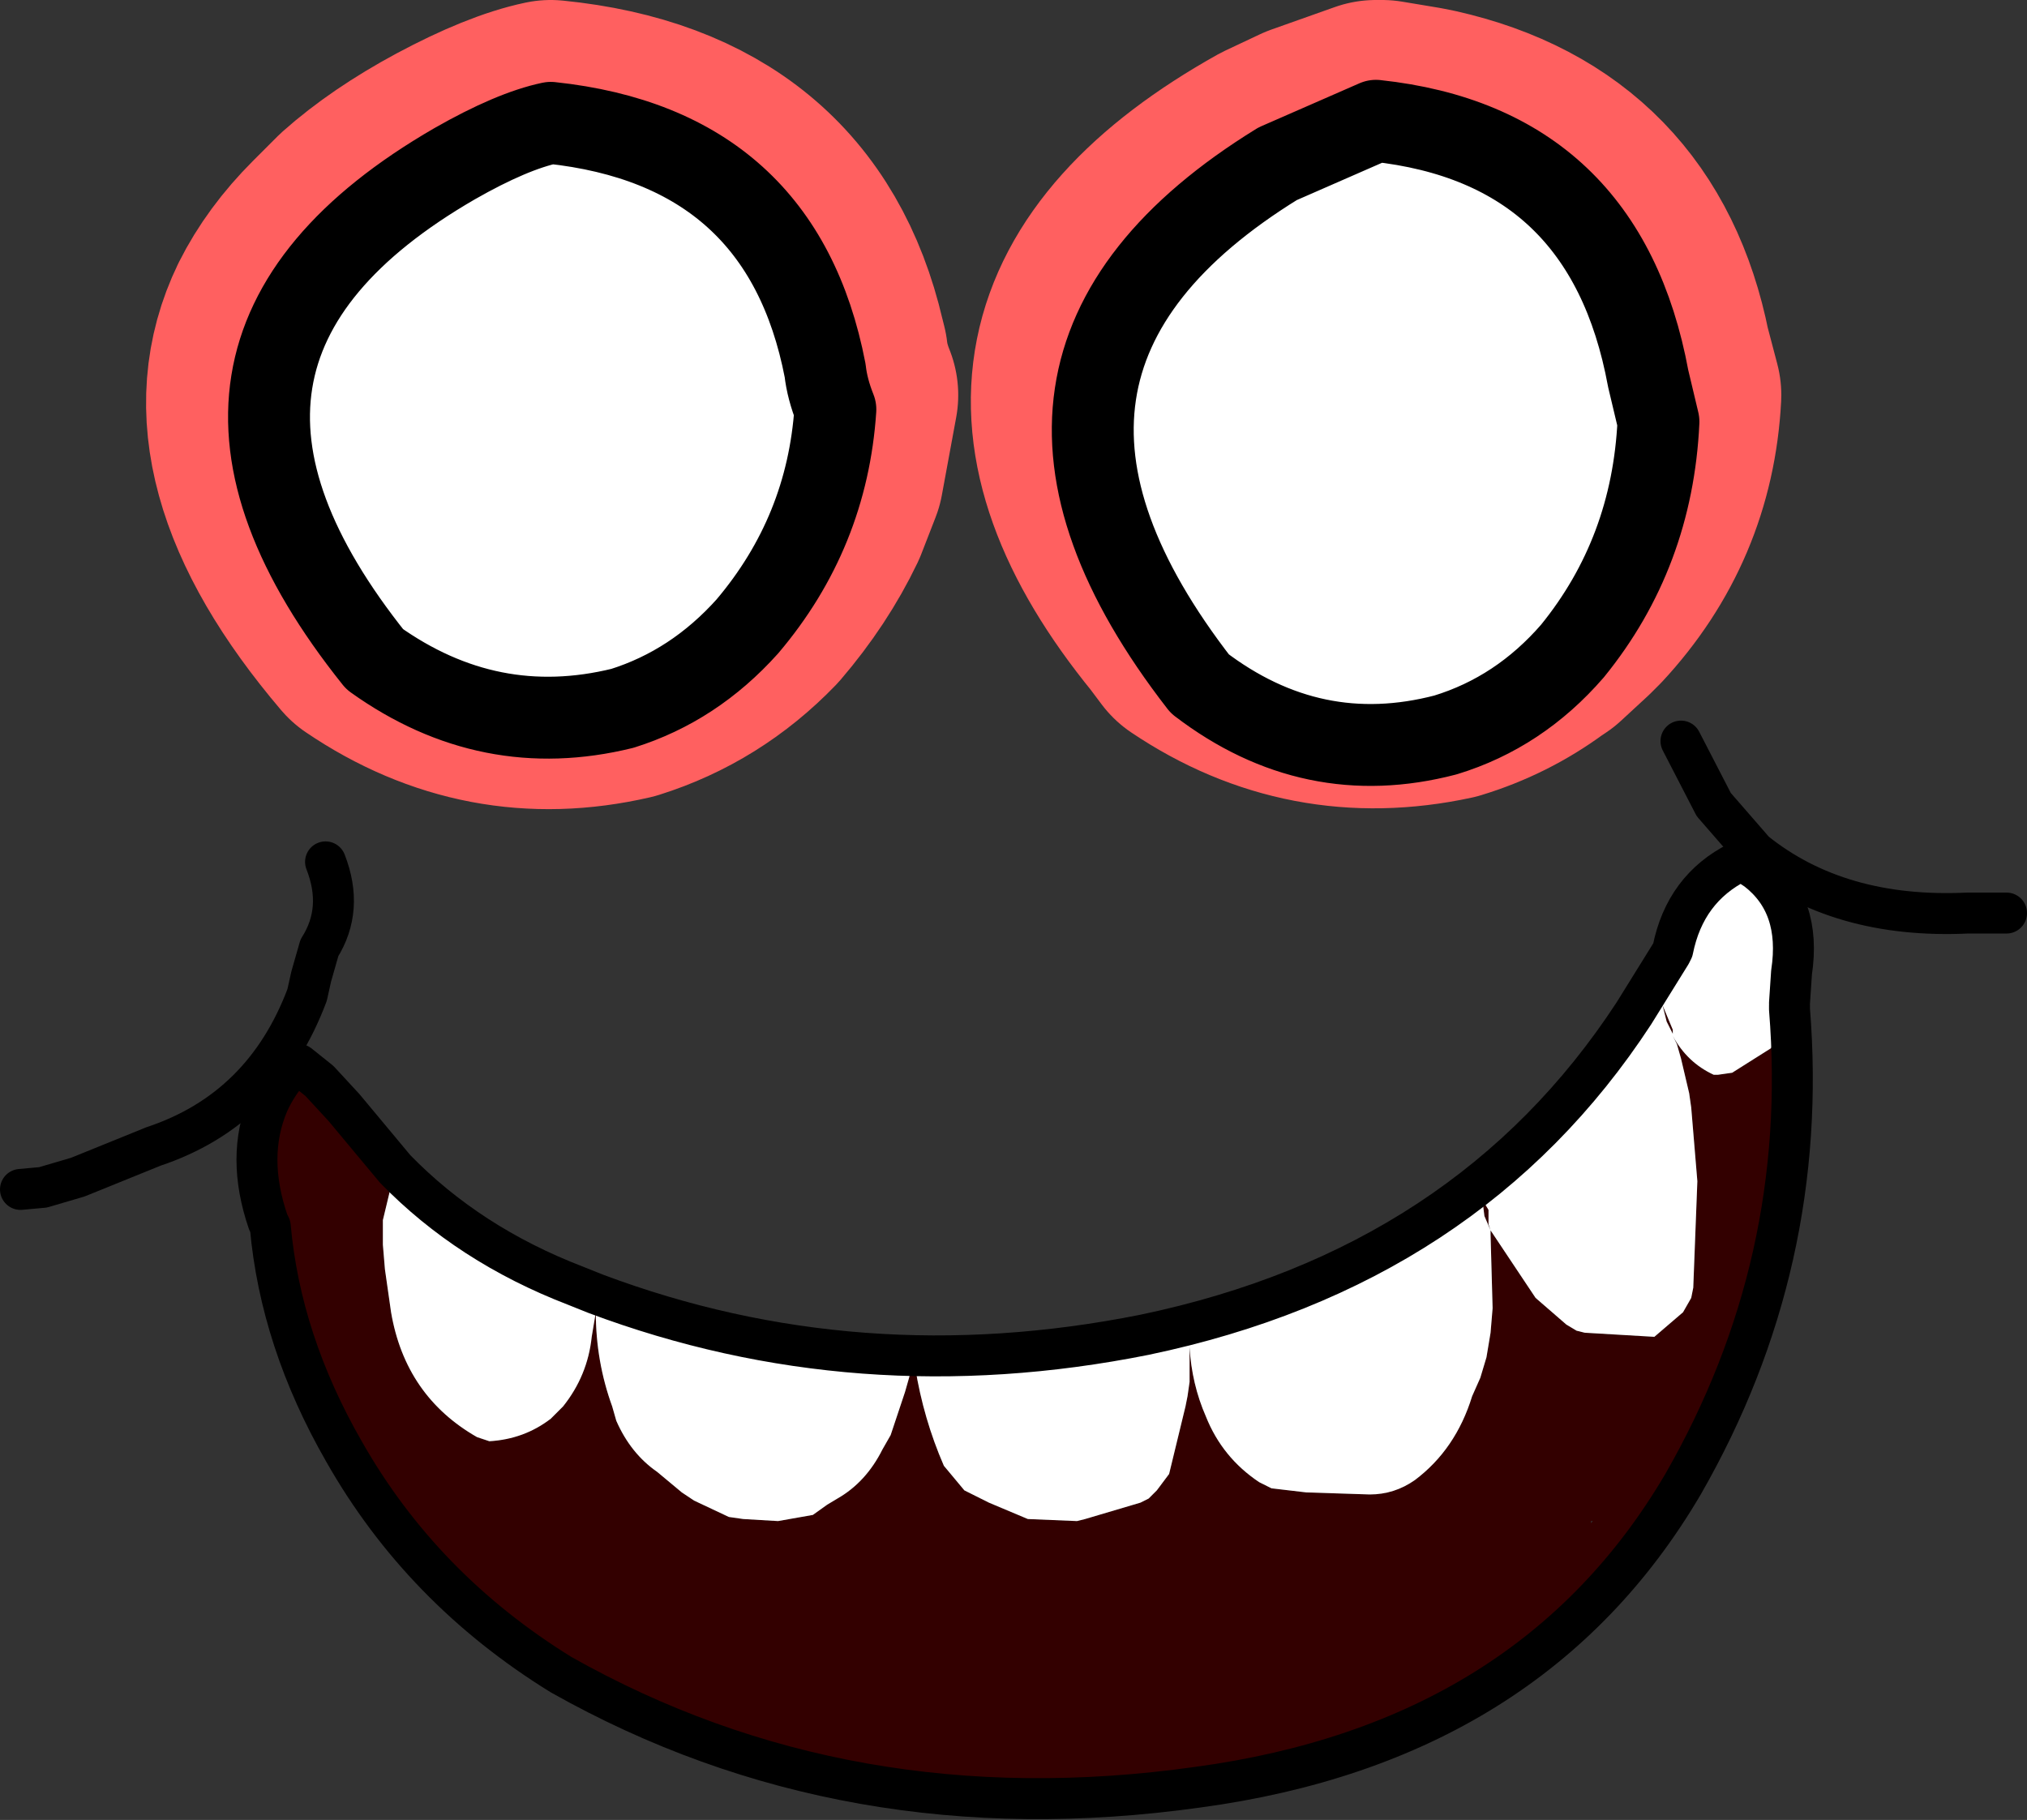 <?xml version="1.0" encoding="UTF-8" standalone="no"?>
<svg xmlns:xlink="http://www.w3.org/1999/xlink" height="44.45px" width="49.5px" xmlns="http://www.w3.org/2000/svg">
  <rect width="100%" height="100%" fill="#333333" stroke="none"/>
  <g transform="matrix(1.0, 0.0, 0.0, 1.0, 4.3, 18.8)">
    <path d="M2.75 -11.05 L3.05 -12.6 3.4 -13.35 Q4.4 -15.1 7.05 -16.55 8.35 -17.3 9.3 -17.5 14.65 -16.95 15.65 -12.05 L15.9 -11.15 15.8 -10.3 Q14.65 -15.25 9.15 -15.8 8.2 -15.6 6.8 -14.85 5.5 -14.15 4.6 -13.35 L4.0 -12.75 Q3.2 -11.95 2.75 -11.05 3.2 -11.95 4.0 -12.75 L4.6 -13.35 Q5.5 -14.15 6.8 -14.85 8.2 -15.6 9.15 -15.8 14.65 -15.25 15.8 -10.3 15.5 -8.65 14.55 -7.25 L13.9 -6.45 13.85 -6.4 Q12.65 -5.1 10.95 -4.6 7.9 -3.9 5.2 -5.7 2.7 -8.65 2.75 -11.05 M30.35 -15.65 L30.7 -15.8 32.2 -16.35 Q35.0 -16.05 36.6 -14.6 38.05 -13.25 38.55 -10.9 L38.75 -10.0 Q38.6 -7.3 36.75 -5.25 L35.15 -4.0 Q34.7 -3.75 34.25 -3.6 L33.8 -3.4 33.1 -3.3 33.25 -3.4 33.9 -4.0 34.1 -4.2 Q36.05 -6.3 36.2 -9.15 L35.95 -10.1 Q35.05 -14.6 30.6 -15.6 L30.35 -15.65 30.6 -15.6 Q35.05 -14.6 35.95 -10.1 L36.2 -9.15 Q36.05 -6.3 34.1 -4.2 L33.9 -4.0 33.25 -3.4 33.1 -3.3 30.95 -3.35 Q29.45 -3.6 28.05 -4.5 22.7 -10.8 29.05 -14.9 L29.95 -15.4 30.35 -15.65" fill="#ac7926" fill-rule="evenodd" stroke="none"/>
    <path d="M2.75 -11.05 Q3.2 -11.95 4.0 -12.75 L4.6 -13.35 Q5.5 -14.15 6.8 -14.85 8.2 -15.6 9.15 -15.8 14.65 -15.25 15.8 -10.3 L15.85 -10.1 Q15.9 -9.65 16.1 -9.15 L15.75 -7.25 15.4 -6.35 Q14.85 -5.2 13.95 -4.15 12.65 -2.8 10.9 -2.25 7.65 -1.5 4.85 -3.4 1.15 -7.75 2.75 -11.05 M33.1 -3.3 Q32.15 -2.6 31.0 -2.25 27.75 -1.55 25.0 -3.4 L24.7 -3.8 Q19.2 -10.55 26.9 -14.85 L27.75 -15.25 29.3 -15.8 29.45 -15.8 30.35 -15.65 30.6 -15.6 Q35.05 -14.6 35.95 -10.1 L36.2 -9.15 Q36.05 -6.3 34.1 -4.2 L33.9 -4.0 33.25 -3.4 33.1 -3.3" fill="none" stroke="#ff6060" stroke-linecap="round" stroke-linejoin="round" stroke-width="6.0"/>
    <path d="M4.85 -2.7 Q-1.15 -10.2 6.8 -14.8 8.2 -15.6 9.15 -15.8 14.8 -15.2 15.85 -9.75 15.9 -9.3 16.1 -8.8 15.9 -5.8 13.95 -3.5 12.65 -2.05 10.9 -1.5 7.65 -0.7 4.85 -2.7 M31.0 -0.85 Q27.75 0.0 25.0 -2.1 18.95 -9.9 26.9 -14.8 L29.3 -15.85 Q34.9 -15.25 35.95 -9.55 L36.2 -8.5 Q36.05 -5.3 34.1 -2.9 32.8 -1.4 31.0 -0.85" fill="#ffffff" fill-rule="evenodd" stroke="none"/>
    <path d="M4.85 -2.7 Q-1.15 -10.2 6.8 -14.8 8.2 -15.6 9.15 -15.8 14.8 -15.2 15.85 -9.75 15.9 -9.3 16.1 -8.8 15.9 -5.8 13.95 -3.5 12.65 -2.05 10.9 -1.5 7.65 -0.7 4.85 -2.7 M31.0 -0.85 Q27.75 0.0 25.0 -2.1 18.95 -9.9 26.9 -14.8 L29.3 -15.85 Q34.9 -15.25 35.95 -9.55 L36.2 -8.5 Q36.05 -5.3 34.1 -2.9 32.8 -1.4 31.0 -0.85" fill="none" stroke="#000000" stroke-linecap="round" stroke-linejoin="round" stroke-width="2.0"/>
    <path d="M39.4 5.75 L39.4 5.85 Q39.9 12.05 36.8 17.45 33.1 23.75 24.95 24.85 16.4 26.05 9.4 22.1 6.0 20.0 4.1 16.65 2.55 13.95 2.3 11.15 L2.25 11.05 Q1.7 9.45 2.25 8.15 2.45 7.7 2.8 7.3 L2.9 7.15 3.0 7.2 3.5 7.6 4.1 8.25 5.35 9.75 5.05 11.0 5.05 11.6 5.1 12.2 5.25 13.25 Q5.6 15.3 7.35 16.3 L7.65 16.4 Q8.5 16.35 9.15 15.85 L9.45 15.55 Q10.05 14.8 10.15 13.85 L10.25 13.25 Q10.25 14.45 10.65 15.55 L10.75 15.9 Q11.1 16.7 11.75 17.15 L12.35 17.65 12.65 17.85 13.5 18.25 13.85 18.3 14.7 18.35 15.55 18.2 15.9 17.95 16.15 17.8 Q16.85 17.4 17.25 16.6 L17.45 16.25 17.8 15.2 17.9 14.85 17.95 14.65 18.05 14.6 Q18.25 15.85 18.75 17.0 L19.25 17.6 19.85 17.9 20.8 18.3 22.0 18.35 22.2 18.3 23.55 17.9 23.75 17.8 23.95 17.6 24.1 17.4 24.25 17.2 24.65 15.55 24.7 15.3 24.75 14.95 24.75 14.1 Q24.8 15.0 25.15 15.8 25.55 16.8 26.45 17.4 L26.75 17.55 27.6 17.65 29.15 17.7 Q29.75 17.7 30.25 17.35 31.25 16.6 31.65 15.3 L31.85 14.85 32.0 14.35 32.1 13.75 32.15 13.15 32.1 11.35 32.1 11.25 31.95 10.9 31.9 10.5 32.05 10.75 32.05 11.1 32.1 11.25 33.2 12.9 33.95 13.55 34.2 13.7 34.4 13.75 36.1 13.85 36.8 13.25 37.0 12.9 37.05 12.65 37.15 10.05 37.0 8.25 36.95 7.9 36.75 7.05 36.65 6.7 36.6 6.6 36.55 6.5 Q36.9 7.15 37.55 7.45 L37.65 7.45 38.0 7.4 38.95 6.8 39.1 6.45 39.2 6.2 39.4 5.75 M36.4 6.15 L36.3 5.75 36.55 6.35 36.55 6.45 36.4 6.15 M34.55 18.4 L34.6 18.35 34.55 18.35 34.55 18.4" fill="#330000" fill-rule="evenodd" stroke="none"/>
    <path d="M5.35 9.75 Q7.15 11.6 9.75 12.6 L10.25 12.8 Q16.65 15.2 23.65 13.8 31.55 12.15 35.6 5.95 L36.5 4.5 36.55 4.4 Q36.85 2.9 38.15 2.25 L38.2 2.2 38.25 2.2 38.45 2.35 38.6 2.45 Q39.7 3.3 39.45 4.95 L39.4 5.7 39.4 5.75 39.2 6.2 39.1 6.45 38.95 6.8 38.0 7.4 37.65 7.45 37.55 7.45 Q36.9 7.15 36.55 6.5 L36.6 6.6 36.65 6.7 36.75 7.05 36.95 7.9 37.0 8.25 37.15 10.05 37.05 12.65 37.0 12.9 36.8 13.25 36.1 13.85 34.4 13.75 34.2 13.7 33.95 13.55 33.2 12.9 32.1 11.25 32.05 11.1 32.05 10.75 31.9 10.5 31.95 10.9 32.1 11.25 32.1 11.35 32.15 13.15 32.1 13.75 32.0 14.35 31.85 14.85 31.65 15.3 Q31.25 16.6 30.25 17.35 29.75 17.7 29.15 17.7 L27.6 17.65 26.75 17.55 26.45 17.4 Q25.55 16.8 25.15 15.8 24.8 15.0 24.75 14.1 L24.75 14.95 24.7 15.3 24.65 15.55 24.25 17.2 24.1 17.4 23.95 17.6 23.75 17.8 23.55 17.9 22.2 18.3 22.0 18.35 20.8 18.3 19.85 17.9 19.25 17.6 18.75 17.0 Q18.25 15.85 18.05 14.6 L17.95 14.65 17.9 14.85 17.8 15.2 17.45 16.25 17.25 16.6 Q16.85 17.4 16.15 17.8 L15.9 17.95 15.55 18.2 14.7 18.35 13.85 18.3 13.5 18.25 12.65 17.85 12.35 17.65 11.75 17.15 Q11.1 16.7 10.75 15.9 L10.65 15.55 Q10.25 14.45 10.25 13.25 L10.15 13.85 Q10.05 14.8 9.45 15.55 L9.15 15.85 Q8.5 16.35 7.65 16.4 L7.35 16.3 Q5.6 15.3 5.25 13.25 L5.1 12.2 5.05 11.6 5.05 11.0 5.35 9.75 M36.4 6.15 L36.55 6.45 36.55 6.35 36.3 5.75 36.4 6.15" fill="#ffffff" fill-rule="evenodd" stroke="none"/>
    <path d="M5.35 9.75 Q7.15 11.6 9.75 12.6 L10.25 12.8 Q16.65 15.2 23.65 13.8 31.55 12.15 35.6 5.95 L36.5 4.5 36.55 4.4 Q36.85 2.9 38.15 2.25 L38.2 2.2 38.25 2.2 38.45 2.35 38.6 2.45 Q39.7 3.3 39.45 4.95 L39.4 5.7 M39.4 5.75 L39.4 5.85 Q39.9 12.05 36.8 17.45 33.1 23.75 24.95 24.85 16.4 26.05 9.4 22.1 6.0 20.0 4.1 16.65 2.55 13.95 2.3 11.15 L2.25 11.05 Q1.7 9.45 2.25 8.15 2.45 7.7 2.8 7.3 L2.9 7.15 3.0 7.2 3.5 7.6 4.1 8.25 5.35 9.75" fill="none" stroke="#000000" stroke-linecap="round" stroke-linejoin="round" stroke-width="1.0"/>
    <path d="M36.75 -0.7 L37.55 0.85 38.55 2.0 Q40.6 3.65 43.75 3.5 L44.7 3.5 M3.65 2.25 Q4.1 3.4 3.5 4.35 L3.3 5.05 3.2 5.5 Q2.15 8.3 -0.55 9.2 L-2.4 9.95 -3.25 10.2 -3.8 10.25" fill="none" stroke="#000000" stroke-linecap="round" stroke-linejoin="round" stroke-width="1.0"/>
  </g>
</svg>
